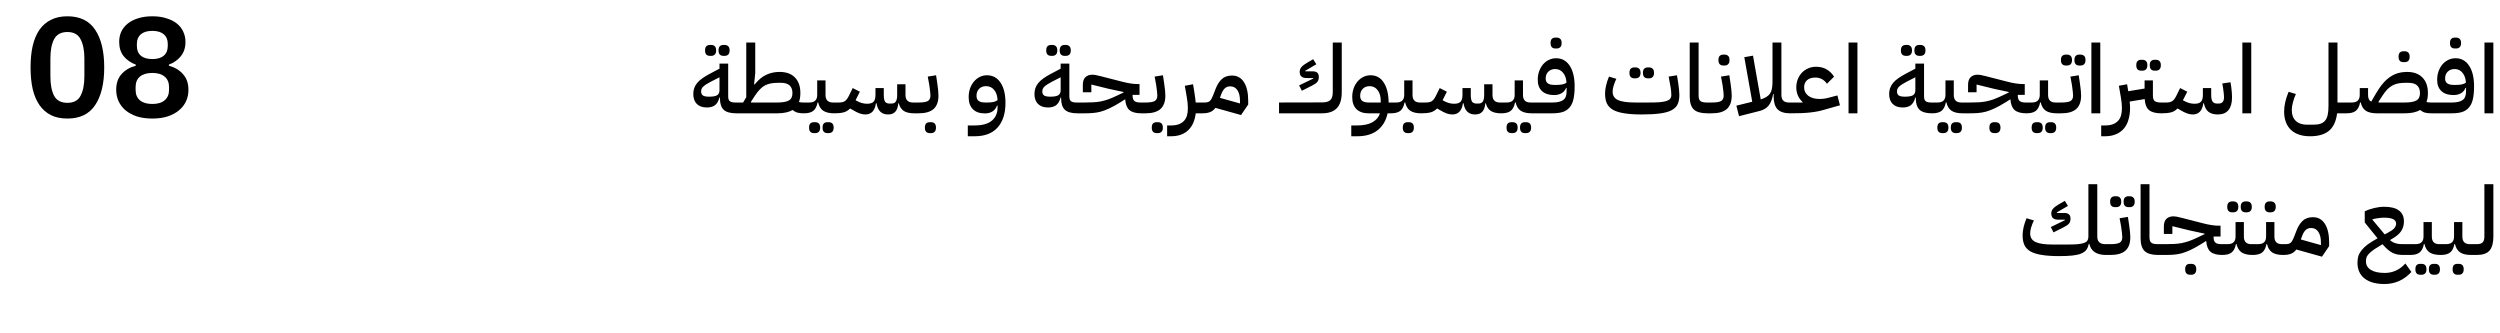 <svg width="706" height="94" viewBox="0 0 706 94" fill="none" xmlns="http://www.w3.org/2000/svg">
<path d="M19.031 33.48C17.245 33.48 15.698 33.16 14.391 32.52C13.085 31.853 12.005 30.907 11.151 29.68C10.298 28.453 9.658 26.947 9.231 25.16C8.831 23.373 8.631 21.333 8.631 19.04C8.631 16.773 8.831 14.747 9.231 12.96C9.658 11.147 10.298 9.627 11.151 8.4C12.005 7.173 13.085 6.24 14.391 5.6C15.698 4.933 17.245 4.6 19.031 4.6C22.578 4.6 25.191 5.867 26.871 8.4C28.578 10.933 29.431 14.48 29.431 19.04C29.431 23.6 28.578 27.147 26.871 29.68C25.191 32.213 22.578 33.48 19.031 33.48ZM19.031 29.04C20.818 29.04 22.058 28.373 22.751 27.04C23.471 25.68 23.831 23.853 23.831 21.56V16.52C23.831 14.227 23.471 12.413 22.751 11.08C22.058 9.72 20.818 9.04 19.031 9.04C17.245 9.04 15.991 9.72 15.271 11.08C14.578 12.413 14.231 14.227 14.231 16.52V21.56C14.231 23.853 14.578 25.68 15.271 27.04C15.991 28.373 17.245 29.04 19.031 29.04ZM43.016 33.48C41.389 33.48 39.936 33.28 38.656 32.88C37.402 32.453 36.336 31.88 35.456 31.16C34.602 30.44 33.949 29.587 33.496 28.6C33.042 27.613 32.816 26.533 32.816 25.36C32.816 23.547 33.309 22.08 34.296 20.96C35.309 19.813 36.656 19.013 38.336 18.56V18.24C36.949 17.733 35.816 16.947 34.936 15.88C34.082 14.813 33.656 13.467 33.656 11.84C33.656 10.773 33.856 9.8 34.256 8.92C34.682 8.04 35.296 7.28 36.096 6.64C36.896 6 37.869 5.507 39.016 5.16C40.189 4.787 41.522 4.6 43.016 4.6C44.509 4.6 45.829 4.787 46.976 5.16C48.149 5.507 49.136 6 49.936 6.64C50.736 7.28 51.336 8.04 51.736 8.92C52.162 9.8 52.376 10.773 52.376 11.84C52.376 13.467 51.936 14.813 51.056 15.88C50.202 16.947 49.082 17.733 47.696 18.24V18.56C49.376 19.013 50.709 19.813 51.696 20.96C52.709 22.08 53.216 23.547 53.216 25.36C53.216 26.533 52.989 27.613 52.536 28.6C52.082 29.587 51.416 30.44 50.536 31.16C49.682 31.88 48.616 32.453 47.336 32.88C46.082 33.28 44.642 33.48 43.016 33.48ZM43.016 29.36C44.536 29.36 45.696 29.013 46.496 28.32C47.322 27.627 47.736 26.653 47.736 25.4V24.56C47.736 23.307 47.322 22.333 46.496 21.64C45.696 20.947 44.536 20.6 43.016 20.6C41.496 20.6 40.322 20.947 39.496 21.64C38.696 22.333 38.296 23.307 38.296 24.56V25.4C38.296 26.653 38.696 27.627 39.496 28.32C40.322 29.013 41.496 29.36 43.016 29.36ZM43.016 16.68C44.429 16.68 45.509 16.36 46.256 15.72C47.002 15.08 47.376 14.173 47.376 13V12.36C47.376 11.213 47.002 10.32 46.256 9.68C45.509 9.04 44.429 8.72 43.016 8.72C41.602 8.72 40.522 9.04 39.776 9.68C39.029 10.32 38.656 11.213 38.656 12.36V13C38.656 14.173 39.029 15.08 39.776 15.72C40.522 16.36 41.602 16.68 43.016 16.68Z" fill="black"/>
<path d="M207.908 32C206.27 32 205.091 31.667 204.371 31.001C203.669 30.317 203.318 29.264 203.318 27.842V27.518H203.183C202.913 28.526 202.49 29.255 201.914 29.705C201.338 30.137 200.582 30.353 199.646 30.353C198.404 30.353 197.45 30.02 196.784 29.354C196.118 28.688 195.785 27.752 195.785 26.546C195.785 25.934 195.875 25.376 196.055 24.872C196.235 24.35 196.514 23.864 196.892 23.414C197.27 22.964 197.738 22.541 198.296 22.145C198.872 21.731 199.547 21.317 200.321 20.903L203.183 19.391V17.96H205.64V27.248C205.64 27.896 205.802 28.346 206.126 28.598C206.45 28.832 206.963 28.949 207.665 28.949H208.556V31.352L207.908 32ZM200.24 27.302C201.32 27.302 202.076 27.167 202.508 26.897C202.958 26.627 203.183 26.15 203.183 25.466V21.821L200.753 23.063C199.781 23.567 199.079 24.017 198.647 24.413C198.215 24.791 197.999 25.259 197.999 25.817C197.999 26.339 198.161 26.717 198.485 26.951C198.827 27.185 199.412 27.302 200.24 27.302ZM204.263 15.773C203.849 15.773 203.516 15.647 203.264 15.395C203.03 15.143 202.913 14.756 202.913 14.234C202.913 13.694 203.03 13.307 203.264 13.073C203.516 12.821 203.849 12.695 204.263 12.695H204.668C205.082 12.695 205.415 12.821 205.667 13.073C205.919 13.307 206.045 13.694 206.045 14.234C206.045 14.756 205.919 15.143 205.667 15.395C205.415 15.647 205.082 15.773 204.668 15.773H204.263ZM200.456 15.773C200.042 15.773 199.709 15.647 199.457 15.395C199.223 15.143 199.106 14.756 199.106 14.234C199.106 13.694 199.223 13.307 199.457 13.073C199.709 12.821 200.042 12.695 200.456 12.695H200.861C201.275 12.695 201.608 12.821 201.86 13.073C202.112 13.307 202.238 13.694 202.238 14.234C202.238 14.756 202.112 15.143 201.86 15.395C201.608 15.647 201.275 15.773 200.861 15.773H200.456ZM226.998 32C226.314 32 225.72 31.937 225.216 31.811C224.712 31.667 224.244 31.415 223.812 31.055C222.786 31.685 221.337 32 219.465 32H207.909V29.597L208.557 28.949H209.853L210.744 27.464V12.02H213.282V20.633L212.958 23.792L213.093 23.873C214.155 22.559 215.253 21.641 216.387 21.119C217.539 20.579 218.79 20.309 220.14 20.309C222.048 20.309 223.506 20.84 224.514 21.902C225.522 22.946 226.026 24.395 226.026 26.249C226.026 27.257 225.891 28.112 225.621 28.814C225.837 28.868 226.053 28.904 226.269 28.922C226.503 28.94 226.746 28.949 226.998 28.949H227.646V31.352L226.998 32ZM219.465 28.949C220.977 28.949 222.075 28.76 222.759 28.382C223.443 28.004 223.785 27.311 223.785 26.303C223.785 24.359 222.705 23.387 220.545 23.387H219.735C218.979 23.387 218.304 23.441 217.71 23.549C217.116 23.657 216.558 23.846 216.036 24.116C215.532 24.386 215.055 24.755 214.605 25.223C214.155 25.691 213.687 26.285 213.201 27.005L212.04 28.787L212.121 28.949H219.465ZM226.998 29.597L227.646 28.949H228.537C230.031 28.949 230.778 28.238 230.778 26.816V22.712H233.127V26.816C233.127 28.238 233.829 28.949 235.233 28.949H236.259V31.352L235.584 32C234.252 32 233.217 31.757 232.479 31.271C231.759 30.767 231.282 29.984 231.048 28.922H230.886C230.67 30.038 230.265 30.83 229.671 31.298C229.095 31.766 228.204 32 226.998 32V29.597ZM233.64 37.589C233.226 37.589 232.893 37.463 232.641 37.211C232.407 36.959 232.29 36.572 232.29 36.05C232.29 35.51 232.407 35.114 232.641 34.862C232.893 34.628 233.226 34.511 233.64 34.511H234.045C234.459 34.511 234.792 34.628 235.044 34.862C235.296 35.114 235.422 35.51 235.422 36.05C235.422 36.572 235.296 36.959 235.044 37.211C234.792 37.463 234.459 37.589 234.045 37.589H233.64ZM229.833 37.589C229.419 37.589 229.086 37.463 228.834 37.211C228.6 36.959 228.483 36.572 228.483 36.05C228.483 35.51 228.6 35.114 228.834 34.862C229.086 34.628 229.419 34.511 229.833 34.511H230.238C230.652 34.511 230.985 34.628 231.237 34.862C231.489 35.114 231.615 35.51 231.615 36.05C231.615 36.572 231.489 36.959 231.237 37.211C230.985 37.463 230.652 37.589 230.238 37.589H229.833ZM235.621 29.597L236.269 28.949H236.809C237.187 28.949 237.52 28.922 237.808 28.868C238.096 28.814 238.348 28.715 238.564 28.571C238.78 28.427 238.978 28.238 239.158 28.004C239.338 27.77 239.518 27.473 239.698 27.113L240.805 24.872L242.83 25.898L241.615 28.301L241.804 28.409C242.344 28.715 242.857 28.94 243.343 29.084C243.847 29.228 244.36 29.3 244.882 29.3C245.692 29.3 246.286 29.12 246.664 28.76C247.042 28.382 247.231 27.734 247.231 26.816V24.872H249.58V26.816C249.58 27.698 249.697 28.328 249.931 28.706C250.183 29.066 250.615 29.246 251.227 29.246H251.713C252.289 29.246 252.703 29.066 252.955 28.706C253.225 28.328 253.36 27.698 253.36 26.816V23.792H255.709V26.816C255.709 28.238 256.411 28.949 257.815 28.949H258.841V31.352L258.166 32C256.906 32 255.925 31.775 255.223 31.325C254.539 30.857 254.071 30.137 253.819 29.165H253.684C253.576 30.299 253.279 31.109 252.793 31.595C252.325 32.081 251.659 32.324 250.795 32.324C248.959 32.324 247.87 31.271 247.528 29.165H247.366C247.06 31.271 246.061 32.324 244.369 32.324C243.847 32.324 243.307 32.225 242.749 32.027C242.209 31.829 241.561 31.505 240.805 31.055L240.076 30.623C239.536 31.181 238.924 31.55 238.24 31.73C237.556 31.91 236.683 32 235.621 32V29.597ZM258.191 29.597L258.839 28.949H259.406C260.63 28.949 261.494 28.814 261.998 28.544C262.502 28.256 262.754 27.743 262.754 27.005C262.754 26.699 262.727 26.312 262.673 25.844C262.637 25.376 262.556 24.755 262.43 23.981L261.998 21.632L264.347 21.254L264.698 23.603C264.914 25.043 265.022 26.177 265.022 27.005C265.022 28.697 264.563 29.957 263.645 30.785C262.727 31.595 261.314 32 259.406 32H258.191V29.597ZM262.538 37.589C262.124 37.589 261.791 37.463 261.539 37.211C261.305 36.959 261.188 36.572 261.188 36.05C261.188 35.51 261.305 35.114 261.539 34.862C261.791 34.628 262.124 34.511 262.538 34.511H262.943C263.357 34.511 263.69 34.628 263.942 34.862C264.194 35.114 264.32 35.51 264.32 36.05C264.32 36.572 264.194 36.959 263.942 37.211C263.69 37.463 263.357 37.589 262.943 37.589H262.538ZM273.308 35.429H275.117C277.367 35.429 279.023 34.979 280.085 34.079C281.165 33.179 281.705 31.964 281.705 30.434V29.786H281.57C281.012 31.28 279.86 32.027 278.114 32.027C276.656 32.027 275.531 31.631 274.739 30.839C273.947 30.029 273.551 28.895 273.551 27.437C273.551 26.573 273.677 25.763 273.929 25.007C274.199 24.251 274.559 23.603 275.009 23.063C275.477 22.505 276.026 22.064 276.656 21.74C277.286 21.416 277.97 21.254 278.708 21.254C280.346 21.254 281.624 21.947 282.542 23.333C283.478 24.701 283.946 26.618 283.946 29.084C283.946 32.036 283.208 34.34 281.732 35.996C280.274 37.652 278.105 38.48 275.225 38.48H273.308V35.429ZM278.789 28.949C279.545 28.949 280.148 28.895 280.598 28.787C281.066 28.679 281.435 28.508 281.705 28.274C281.669 27.086 281.354 26.132 280.76 25.412C280.184 24.692 279.419 24.332 278.465 24.332C277.637 24.332 276.98 24.584 276.494 25.088C276.008 25.592 275.765 26.249 275.765 27.059C275.765 27.725 275.972 28.211 276.386 28.517C276.818 28.805 277.439 28.949 278.249 28.949H278.789ZM304.254 32C302.616 32 301.437 31.667 300.717 31.001C300.015 30.317 299.664 29.264 299.664 27.842V27.518H299.529C299.259 28.526 298.836 29.255 298.26 29.705C297.684 30.137 296.928 30.353 295.992 30.353C294.75 30.353 293.796 30.02 293.13 29.354C292.464 28.688 292.131 27.752 292.131 26.546C292.131 25.934 292.221 25.376 292.401 24.872C292.581 24.35 292.86 23.864 293.238 23.414C293.616 22.964 294.084 22.541 294.642 22.145C295.218 21.731 295.893 21.317 296.667 20.903L299.529 19.391V17.96H301.986V27.248C301.986 27.896 302.148 28.346 302.472 28.598C302.796 28.832 303.309 28.949 304.011 28.949H304.902V31.352L304.254 32ZM296.586 27.302C297.666 27.302 298.422 27.167 298.854 26.897C299.304 26.627 299.529 26.15 299.529 25.466V21.821L297.099 23.063C296.127 23.567 295.425 24.017 294.993 24.413C294.561 24.791 294.345 25.259 294.345 25.817C294.345 26.339 294.507 26.717 294.831 26.951C295.173 27.185 295.758 27.302 296.586 27.302ZM300.609 15.773C300.195 15.773 299.862 15.647 299.61 15.395C299.376 15.143 299.259 14.756 299.259 14.234C299.259 13.694 299.376 13.307 299.61 13.073C299.862 12.821 300.195 12.695 300.609 12.695H301.014C301.428 12.695 301.761 12.821 302.013 13.073C302.265 13.307 302.391 13.694 302.391 14.234C302.391 14.756 302.265 15.143 302.013 15.395C301.761 15.647 301.428 15.773 301.014 15.773H300.609ZM296.802 15.773C296.388 15.773 296.055 15.647 295.803 15.395C295.569 15.143 295.452 14.756 295.452 14.234C295.452 13.694 295.569 13.307 295.803 13.073C296.055 12.821 296.388 12.695 296.802 12.695H297.207C297.621 12.695 297.954 12.821 298.206 13.073C298.458 13.307 298.584 13.694 298.584 14.234C298.584 14.756 298.458 15.143 298.206 15.395C297.954 15.647 297.621 15.773 297.207 15.773H296.802ZM304.254 29.597L304.902 28.949H306.225C307.107 28.949 307.917 28.931 308.655 28.895C309.393 28.859 310.113 28.778 310.815 28.652C311.517 28.508 312.237 28.31 312.975 28.058C313.713 27.788 314.532 27.437 315.432 27.005L317.295 26.114V25.979L313.137 25.088L308.196 23.873V26.06H305.793V23.981C305.793 23.009 306.027 22.289 306.495 21.821C306.981 21.335 307.656 21.092 308.52 21.092C308.754 21.092 309.024 21.119 309.33 21.173C309.654 21.227 310.167 21.344 310.869 21.524L316.863 23.063C318.591 23.513 320.076 23.738 321.318 23.738H321.804V26.789H319.833V26.924C319.833 27.68 320.004 28.211 320.346 28.517C320.688 28.805 321.246 28.949 322.02 28.949H322.911V31.352L322.263 32C320.769 32 319.662 31.694 318.942 31.082C318.24 30.452 317.844 29.435 317.754 28.031L316.377 28.895C315.225 29.615 314.199 30.182 313.299 30.596C312.417 31.01 311.589 31.325 310.815 31.541C310.041 31.739 309.285 31.865 308.547 31.919C307.827 31.973 307.053 32 306.225 32H304.254V29.597ZM322.263 29.597L322.911 28.949H323.478C324.702 28.949 325.566 28.814 326.07 28.544C326.574 28.256 326.826 27.743 326.826 27.005C326.826 26.699 326.799 26.312 326.745 25.844C326.709 25.376 326.628 24.755 326.502 23.981L326.07 21.632L328.419 21.254L328.77 23.603C328.986 25.043 329.094 26.177 329.094 27.005C329.094 28.697 328.635 29.957 327.717 30.785C326.799 31.595 325.386 32 323.478 32H322.263V29.597ZM326.61 37.589C326.196 37.589 325.863 37.463 325.611 37.211C325.377 36.959 325.26 36.572 325.26 36.05C325.26 35.51 325.377 35.114 325.611 34.862C325.863 34.628 326.196 34.511 326.61 34.511H327.015C327.429 34.511 327.762 34.628 328.014 34.862C328.266 35.114 328.392 35.51 328.392 36.05C328.392 36.572 328.266 36.959 328.014 37.211C327.762 37.463 327.429 37.589 327.015 37.589H326.61ZM329.597 35.429H330.623C331.541 35.429 332.306 35.312 332.918 35.078C333.53 34.844 334.025 34.511 334.403 34.079C334.781 33.665 335.051 33.161 335.213 32.567C335.375 31.973 335.456 31.307 335.456 30.569C335.456 30.083 335.429 29.579 335.375 29.057C335.321 28.535 335.249 28.013 335.159 27.491L334.592 24.224L336.914 23.792L337.292 26.06C337.382 26.582 337.454 27.086 337.508 27.572C337.58 28.058 337.634 28.517 337.67 28.949H340.181V31.352L339.533 32H337.67C337.562 32.936 337.346 33.8 337.022 34.592C336.698 35.384 336.248 36.068 335.672 36.644C335.114 37.22 334.421 37.67 333.593 37.994C332.765 38.318 331.784 38.48 330.65 38.48H329.597V35.429ZM343.233 30.461C342.819 31.019 342.324 31.415 341.748 31.649C341.172 31.883 340.434 32 339.534 32V29.597L340.182 28.949C340.866 28.949 341.361 28.805 341.667 28.517C341.991 28.211 342.288 27.698 342.558 26.978L343.314 25.034C343.746 23.918 344.313 23.027 345.015 22.361C345.735 21.677 346.698 21.335 347.904 21.335C349.38 21.335 350.514 21.965 351.306 23.225C352.098 24.467 352.494 26.213 352.494 28.463V29.516L350.469 32.486L343.233 30.461ZM344.502 27.626L350.172 29.219V28.463C350.172 27.185 349.929 26.186 349.443 25.466C348.957 24.746 348.282 24.386 347.418 24.386C346.788 24.386 346.275 24.575 345.879 24.953C345.501 25.313 345.186 25.817 344.934 26.465L344.502 27.626ZM361.199 28.949L373.295 28.922C374.429 28.922 375.221 28.706 375.671 28.274C376.139 27.842 376.373 27.095 376.373 26.033V12.02H378.911V26.033C378.911 28.067 378.452 29.57 377.534 30.542C376.616 31.514 375.203 32 373.295 32H361.199V28.949ZM366.869 24.116L370.892 22.172L370.838 22.037H368.948C367.67 22.037 367.031 21.443 367.031 20.255C367.031 19.769 367.193 19.337 367.517 18.959C367.841 18.563 368.381 18.149 369.137 17.717L370.838 16.718L371.729 18.149L368.597 19.985L368.624 20.147H370.73C371.864 20.147 372.431 20.669 372.431 21.713C372.431 22.325 372.287 22.802 371.999 23.144C371.711 23.486 371.207 23.837 370.487 24.197L367.652 25.628L366.869 24.116ZM381.598 35.429H383.164C385.054 35.429 386.53 35.123 387.592 34.511C388.654 33.917 389.356 33.08 389.698 32H386.458C385 32 383.866 31.604 383.056 30.812C382.264 30.02 381.868 28.895 381.868 27.437C381.868 26.573 381.994 25.763 382.246 25.007C382.516 24.251 382.876 23.603 383.326 23.063C383.794 22.505 384.343 22.064 384.973 21.74C385.603 21.416 386.296 21.254 387.052 21.254C388.636 21.254 389.869 21.929 390.751 23.279C391.651 24.629 392.119 26.519 392.155 28.949H393.424V31.352L392.776 32H391.858C391.408 34.07 390.463 35.663 389.023 36.779C387.601 37.913 385.684 38.48 383.272 38.48H381.598V35.429ZM384.109 27.059C384.109 27.725 384.316 28.211 384.73 28.517C385.144 28.805 385.756 28.949 386.566 28.949H389.914V28.436C389.914 27.194 389.626 26.204 389.05 25.466C388.474 24.71 387.727 24.332 386.809 24.332C385.981 24.332 385.324 24.584 384.838 25.088C384.352 25.592 384.109 26.249 384.109 27.059ZM392.769 29.597L393.417 28.949H394.308C395.802 28.949 396.549 28.238 396.549 26.816V22.712H398.898V26.816C398.898 28.238 399.6 28.949 401.004 28.949H402.03V31.352L401.355 32C400.023 32 398.988 31.757 398.25 31.271C397.53 30.767 397.053 29.984 396.819 28.922H396.657C396.441 30.038 396.036 30.83 395.442 31.298C394.866 31.766 393.975 32 392.769 32V29.597ZM397.494 37.589C397.08 37.589 396.747 37.463 396.495 37.211C396.261 36.959 396.144 36.572 396.144 36.05C396.144 35.51 396.261 35.114 396.495 34.862C396.747 34.628 397.08 34.511 397.494 34.511H397.899C398.313 34.511 398.646 34.628 398.898 34.862C399.15 35.114 399.276 35.51 399.276 36.05C399.276 36.572 399.15 36.959 398.898 37.211C398.646 37.463 398.313 37.589 397.899 37.589H397.494ZM401.391 29.597L402.039 28.949H402.579C402.957 28.949 403.29 28.922 403.578 28.868C403.866 28.814 404.118 28.715 404.334 28.571C404.55 28.427 404.748 28.238 404.928 28.004C405.108 27.77 405.288 27.473 405.468 27.113L406.575 24.872L408.6 25.898L407.385 28.301L407.574 28.409C408.114 28.715 408.627 28.94 409.113 29.084C409.617 29.228 410.13 29.3 410.652 29.3C411.462 29.3 412.056 29.12 412.434 28.76C412.812 28.382 413.001 27.734 413.001 26.816V24.872H415.35V26.816C415.35 27.698 415.467 28.328 415.701 28.706C415.953 29.066 416.385 29.246 416.997 29.246H417.483C418.059 29.246 418.473 29.066 418.725 28.706C418.995 28.328 419.13 27.698 419.13 26.816V23.792H421.479V26.816C421.479 28.238 422.181 28.949 423.585 28.949H424.611V31.352L423.936 32C422.676 32 421.695 31.775 420.993 31.325C420.309 30.857 419.841 30.137 419.589 29.165H419.454C419.346 30.299 419.049 31.109 418.563 31.595C418.095 32.081 417.429 32.324 416.565 32.324C414.729 32.324 413.64 31.271 413.298 29.165H413.136C412.83 31.271 411.831 32.324 410.139 32.324C409.617 32.324 409.077 32.225 408.519 32.027C407.979 31.829 407.331 31.505 406.575 31.055L405.846 30.623C405.306 31.181 404.694 31.55 404.01 31.73C403.326 31.91 402.453 32 401.391 32V29.597ZM423.961 29.597L424.609 28.949H425.5C426.994 28.949 427.741 28.238 427.741 26.816V22.712H430.09V26.816C430.09 28.238 430.792 28.949 432.196 28.949H433.222V31.352L432.547 32C431.215 32 430.18 31.757 429.442 31.271C428.722 30.767 428.245 29.984 428.011 28.922H427.849C427.633 30.038 427.228 30.83 426.634 31.298C426.058 31.766 425.167 32 423.961 32V29.597ZM430.603 37.589C430.189 37.589 429.856 37.463 429.604 37.211C429.37 36.959 429.253 36.572 429.253 36.05C429.253 35.51 429.37 35.114 429.604 34.862C429.856 34.628 430.189 34.511 430.603 34.511H431.008C431.422 34.511 431.755 34.628 432.007 34.862C432.259 35.114 432.385 35.51 432.385 36.05C432.385 36.572 432.259 36.959 432.007 37.211C431.755 37.463 431.422 37.589 431.008 37.589H430.603ZM426.796 37.589C426.382 37.589 426.049 37.463 425.797 37.211C425.563 36.959 425.446 36.572 425.446 36.05C425.446 35.51 425.563 35.114 425.797 34.862C426.049 34.628 426.382 34.511 426.796 34.511H427.201C427.615 34.511 427.948 34.628 428.2 34.862C428.452 35.114 428.578 35.51 428.578 36.05C428.578 36.572 428.452 36.959 428.2 37.211C427.948 37.463 427.615 37.589 427.201 37.589H426.796ZM432.583 29.597L433.231 28.949H438.388C439.756 28.949 440.764 28.724 441.412 28.274C442.078 27.824 442.411 27.014 442.411 25.844V24.818H442.276C442.006 25.484 441.574 25.988 440.98 26.33C440.404 26.672 439.693 26.843 438.847 26.843C437.389 26.843 436.255 26.465 435.445 25.709C434.653 24.953 434.257 23.9 434.257 22.55C434.257 21.704 434.383 20.912 434.635 20.174C434.905 19.418 435.265 18.77 435.715 18.23C436.183 17.672 436.732 17.24 437.362 16.934C437.992 16.61 438.685 16.448 439.441 16.448C441.079 16.448 442.357 17.15 443.275 18.554C444.211 19.958 444.679 21.902 444.679 24.386C444.679 25.862 444.562 27.095 444.328 28.085C444.094 29.057 443.716 29.831 443.194 30.407C442.69 30.983 442.042 31.397 441.25 31.649C440.458 31.883 439.504 32 438.388 32H432.583V29.597ZM439.495 23.981C440.251 23.981 440.854 23.927 441.304 23.819C441.754 23.711 442.114 23.549 442.384 23.333C442.312 22.163 441.988 21.236 441.412 20.552C440.854 19.85 440.116 19.499 439.198 19.499C438.37 19.499 437.713 19.751 437.227 20.255C436.741 20.741 436.498 21.38 436.498 22.172C436.498 22.802 436.705 23.261 437.119 23.549C437.533 23.837 438.145 23.981 438.955 23.981H439.495ZM439.225 13.694C438.811 13.694 438.478 13.568 438.226 13.316C437.992 13.064 437.875 12.677 437.875 12.155C437.875 11.615 437.992 11.228 438.226 10.994C438.478 10.742 438.811 10.616 439.225 10.616H439.63C440.044 10.616 440.377 10.742 440.629 10.994C440.881 11.228 441.007 11.615 441.007 12.155C441.007 12.677 440.881 13.064 440.629 13.316C440.377 13.568 440.044 13.694 439.63 13.694H439.225ZM463.585 32.324C461.659 32.324 460.039 32.216 458.725 32C457.411 31.802 456.349 31.478 455.539 31.028C454.729 30.56 454.144 29.957 453.784 29.219C453.442 28.463 453.271 27.545 453.271 26.465C453.271 25.025 453.64 23.414 454.378 21.632L456.457 22.253C456.115 22.973 455.854 23.639 455.674 24.251C455.494 24.845 455.404 25.403 455.404 25.925C455.404 26.987 455.899 27.761 456.889 28.247C457.897 28.715 459.535 28.949 461.803 28.949H465.583C466.825 28.949 467.851 28.922 468.661 28.868C469.489 28.796 470.146 28.679 470.632 28.517C471.118 28.355 471.46 28.139 471.658 27.869C471.874 27.599 471.982 27.257 471.982 26.843C471.982 26.555 471.964 26.195 471.928 25.763C471.892 25.313 471.802 24.719 471.658 23.981L471.226 21.632L473.575 21.254L473.953 23.603C474.043 24.287 474.115 24.908 474.169 25.466C474.223 26.006 474.25 26.465 474.25 26.843C474.25 27.905 474.079 28.787 473.737 29.489C473.395 30.191 472.81 30.749 471.982 31.163C471.172 31.577 470.083 31.874 468.715 32.054C467.347 32.234 465.637 32.324 463.585 32.324ZM465.313 22.118C464.899 22.118 464.566 21.992 464.314 21.74C464.08 21.488 463.963 21.101 463.963 20.579C463.963 20.039 464.08 19.652 464.314 19.418C464.566 19.166 464.899 19.04 465.313 19.04H465.718C466.132 19.04 466.465 19.166 466.717 19.418C466.969 19.652 467.095 20.039 467.095 20.579C467.095 21.101 466.969 21.488 466.717 21.74C466.465 21.992 466.132 22.118 465.718 22.118H465.313ZM461.506 22.118C461.092 22.118 460.759 21.992 460.507 21.74C460.273 21.488 460.156 21.101 460.156 20.579C460.156 20.039 460.273 19.652 460.507 19.418C460.759 19.166 461.092 19.04 461.506 19.04H461.911C462.325 19.04 462.658 19.166 462.91 19.418C463.162 19.652 463.288 20.039 463.288 20.579C463.288 21.101 463.162 21.488 462.91 21.74C462.658 21.992 462.325 22.118 461.911 22.118H461.506ZM482.144 32C480.38 32 479.111 31.64 478.337 30.92C477.563 30.182 477.176 28.958 477.176 27.248V12.02H479.687V27.005C479.687 27.761 479.858 28.274 480.2 28.544C480.56 28.814 481.145 28.949 481.955 28.949H482.846V31.352L482.171 32H482.144ZM482.206 29.597L482.854 28.949H483.421C484.645 28.949 485.509 28.814 486.013 28.544C486.517 28.256 486.769 27.743 486.769 27.005C486.769 26.699 486.742 26.312 486.688 25.844C486.652 25.376 486.571 24.755 486.445 23.981L486.013 21.632L488.362 21.254L488.713 23.603C488.929 25.043 489.037 26.177 489.037 27.005C489.037 28.697 488.578 29.957 487.66 30.785C486.742 31.595 485.329 32 483.421 32H482.206V29.597ZM486.634 18.5C486.22 18.5 485.887 18.374 485.635 18.122C485.401 17.87 485.284 17.483 485.284 16.961C485.284 16.421 485.401 16.034 485.635 15.8C485.887 15.548 486.22 15.422 486.634 15.422H487.039C487.453 15.422 487.786 15.548 488.038 15.8C488.29 16.034 488.416 16.421 488.416 16.961C488.416 17.483 488.29 17.87 488.038 18.122C487.786 18.374 487.453 18.5 487.039 18.5H486.634ZM490.349 29.84L494.831 28.733L492.59 16.151L495.047 15.719L497.234 28.085C497.882 27.869 498.422 27.626 498.854 27.356C499.286 27.086 499.628 26.762 499.88 26.384C500.132 26.006 500.303 25.556 500.393 25.034C500.501 24.494 500.555 23.855 500.555 23.117V12.02H503.066V26.816C503.066 28.238 503.777 28.949 505.199 28.949H506.198V31.352L505.55 32C503.93 32 502.742 31.622 501.986 30.866C501.248 30.092 500.879 28.886 500.879 27.248V26.519H500.744C500.492 27.959 500.069 29.048 499.475 29.786C498.899 30.524 498.062 31.037 496.964 31.325L491.105 32.81L490.349 29.84ZM505.541 29.597L506.189 28.949H509.051V28.814C508.529 28.346 508.097 27.752 507.755 27.032C507.431 26.312 507.269 25.529 507.269 24.683C507.269 23.855 507.413 23.081 507.701 22.361C507.989 21.641 508.376 21.029 508.862 20.525C509.366 20.003 509.951 19.598 510.617 19.31C511.301 19.004 512.039 18.851 512.831 18.851C514.019 18.851 515.027 19.103 515.855 19.607C516.701 20.093 517.394 20.777 517.934 21.659L515.936 23.657C515.504 23.045 515.018 22.604 514.478 22.334C513.956 22.046 513.344 21.902 512.642 21.902C511.634 21.902 510.851 22.154 510.293 22.658C509.753 23.144 509.483 23.819 509.483 24.683C509.483 25.655 509.879 26.447 510.671 27.059C511.481 27.653 512.534 27.95 513.83 27.95C514.712 27.95 515.603 27.824 516.503 27.572L518.879 26.951L519.608 29.732L515.882 30.785C515.054 31.037 514.271 31.244 513.533 31.406C512.813 31.55 512.057 31.667 511.265 31.757C510.491 31.847 509.645 31.91 508.727 31.946C507.809 31.982 506.747 32 505.541 32V29.597ZM522.027 12.02H524.538V32H522.027V12.02ZM545.619 32C543.981 32 542.802 31.667 542.082 31.001C541.38 30.317 541.029 29.264 541.029 27.842V27.518H540.894C540.624 28.526 540.201 29.255 539.625 29.705C539.049 30.137 538.293 30.353 537.357 30.353C536.115 30.353 535.161 30.02 534.495 29.354C533.829 28.688 533.496 27.752 533.496 26.546C533.496 25.934 533.586 25.376 533.766 24.872C533.946 24.35 534.225 23.864 534.603 23.414C534.981 22.964 535.449 22.541 536.007 22.145C536.583 21.731 537.258 21.317 538.032 20.903L540.894 19.391V17.96H543.351V27.248C543.351 27.896 543.513 28.346 543.837 28.598C544.161 28.832 544.674 28.949 545.376 28.949H546.267V31.352L545.619 32ZM537.951 27.302C539.031 27.302 539.787 27.167 540.219 26.897C540.669 26.627 540.894 26.15 540.894 25.466V21.821L538.464 23.063C537.492 23.567 536.79 24.017 536.358 24.413C535.926 24.791 535.71 25.259 535.71 25.817C535.71 26.339 535.872 26.717 536.196 26.951C536.538 27.185 537.123 27.302 537.951 27.302ZM541.974 15.773C541.56 15.773 541.227 15.647 540.975 15.395C540.741 15.143 540.624 14.756 540.624 14.234C540.624 13.694 540.741 13.307 540.975 13.073C541.227 12.821 541.56 12.695 541.974 12.695H542.379C542.793 12.695 543.126 12.821 543.378 13.073C543.63 13.307 543.756 13.694 543.756 14.234C543.756 14.756 543.63 15.143 543.378 15.395C543.126 15.647 542.793 15.773 542.379 15.773H541.974ZM538.167 15.773C537.753 15.773 537.42 15.647 537.168 15.395C536.934 15.143 536.817 14.756 536.817 14.234C536.817 13.694 536.934 13.307 537.168 13.073C537.42 12.821 537.753 12.695 538.167 12.695H538.572C538.986 12.695 539.319 12.821 539.571 13.073C539.823 13.307 539.949 13.694 539.949 14.234C539.949 14.756 539.823 15.143 539.571 15.395C539.319 15.647 538.986 15.773 538.572 15.773H538.167ZM545.62 29.597L546.268 28.949H547.159C548.653 28.949 549.4 28.238 549.4 26.816V22.712H551.749V26.816C551.749 28.238 552.451 28.949 553.855 28.949H554.881V31.352L554.206 32C552.874 32 551.839 31.757 551.101 31.271C550.381 30.767 549.904 29.984 549.67 28.922H549.508C549.292 30.038 548.887 30.83 548.293 31.298C547.717 31.766 546.826 32 545.62 32V29.597ZM552.262 37.589C551.848 37.589 551.515 37.463 551.263 37.211C551.029 36.959 550.912 36.572 550.912 36.05C550.912 35.51 551.029 35.114 551.263 34.862C551.515 34.628 551.848 34.511 552.262 34.511H552.667C553.081 34.511 553.414 34.628 553.666 34.862C553.918 35.114 554.044 35.51 554.044 36.05C554.044 36.572 553.918 36.959 553.666 37.211C553.414 37.463 553.081 37.589 552.667 37.589H552.262ZM548.455 37.589C548.041 37.589 547.708 37.463 547.456 37.211C547.222 36.959 547.105 36.572 547.105 36.05C547.105 35.51 547.222 35.114 547.456 34.862C547.708 34.628 548.041 34.511 548.455 34.511H548.86C549.274 34.511 549.607 34.628 549.859 34.862C550.111 35.114 550.237 35.51 550.237 36.05C550.237 36.572 550.111 36.959 549.859 37.211C549.607 37.463 549.274 37.589 548.86 37.589H548.455ZM554.242 29.597L554.89 28.949H556.213C557.095 28.949 557.905 28.931 558.643 28.895C559.381 28.859 560.101 28.778 560.803 28.652C561.505 28.508 562.225 28.31 562.963 28.058C563.701 27.788 564.52 27.437 565.42 27.005L567.283 26.114V25.979L563.125 25.088L558.184 23.873V26.06H555.781V23.981C555.781 23.009 556.015 22.289 556.483 21.821C556.969 21.335 557.644 21.092 558.508 21.092C558.742 21.092 559.012 21.119 559.318 21.173C559.642 21.227 560.155 21.344 560.857 21.524L566.851 23.063C568.579 23.513 570.064 23.738 571.306 23.738H571.792V26.789H569.821V26.924C569.821 27.68 569.992 28.211 570.334 28.517C570.676 28.805 571.234 28.949 572.008 28.949H572.899V31.352L572.251 32C570.757 32 569.65 31.694 568.93 31.082C568.228 30.452 567.832 29.435 567.742 28.031L566.365 28.895C565.213 29.615 564.187 30.182 563.287 30.596C562.405 31.01 561.577 31.325 560.803 31.541C560.029 31.739 559.273 31.865 558.535 31.919C557.815 31.973 557.041 32 556.213 32H554.242V29.597ZM563.152 37.589C562.738 37.589 562.405 37.463 562.153 37.211C561.919 36.959 561.802 36.572 561.802 36.05C561.802 35.51 561.919 35.114 562.153 34.862C562.405 34.628 562.738 34.511 563.152 34.511H563.557C563.971 34.511 564.304 34.628 564.556 34.862C564.808 35.114 564.934 35.51 564.934 36.05C564.934 36.572 564.808 36.959 564.556 37.211C564.304 37.463 563.971 37.589 563.557 37.589H563.152ZM572.25 29.597L572.898 28.949H573.789C575.283 28.949 576.03 28.238 576.03 26.816V22.712H578.379V26.816C578.379 28.238 579.081 28.949 580.485 28.949H581.511V31.352L580.836 32C579.504 32 578.469 31.757 577.731 31.271C577.011 30.767 576.534 29.984 576.3 28.922H576.138C575.922 30.038 575.517 30.83 574.923 31.298C574.347 31.766 573.456 32 572.25 32V29.597ZM578.892 37.589C578.478 37.589 578.145 37.463 577.893 37.211C577.659 36.959 577.542 36.572 577.542 36.05C577.542 35.51 577.659 35.114 577.893 34.862C578.145 34.628 578.478 34.511 578.892 34.511H579.297C579.711 34.511 580.044 34.628 580.296 34.862C580.548 35.114 580.674 35.51 580.674 36.05C580.674 36.572 580.548 36.959 580.296 37.211C580.044 37.463 579.711 37.589 579.297 37.589H578.892ZM575.085 37.589C574.671 37.589 574.338 37.463 574.086 37.211C573.852 36.959 573.735 36.572 573.735 36.05C573.735 35.51 573.852 35.114 574.086 34.862C574.338 34.628 574.671 34.511 575.085 34.511H575.49C575.904 34.511 576.237 34.628 576.489 34.862C576.741 35.114 576.867 35.51 576.867 36.05C576.867 36.572 576.741 36.959 576.489 37.211C576.237 37.463 575.904 37.589 575.49 37.589H575.085ZM580.873 29.597L581.521 28.949H582.088C583.312 28.949 584.176 28.814 584.68 28.544C585.184 28.256 585.436 27.743 585.436 27.005C585.436 26.699 585.409 26.312 585.355 25.844C585.319 25.376 585.238 24.755 585.112 23.981L584.68 21.632L587.029 21.254L587.38 23.603C587.596 25.043 587.704 26.177 587.704 27.005C587.704 28.697 587.245 29.957 586.327 30.785C585.409 31.595 583.996 32 582.088 32H580.873V29.597ZM587.164 18.5C586.75 18.5 586.417 18.374 586.165 18.122C585.931 17.87 585.814 17.483 585.814 16.961C585.814 16.421 585.931 16.034 586.165 15.8C586.417 15.548 586.75 15.422 587.164 15.422H587.569C587.983 15.422 588.316 15.548 588.568 15.8C588.82 16.034 588.946 16.421 588.946 16.961C588.946 17.483 588.82 17.87 588.568 18.122C588.316 18.374 587.983 18.5 587.569 18.5H587.164ZM583.357 18.5C582.943 18.5 582.61 18.374 582.358 18.122C582.124 17.87 582.007 17.483 582.007 16.961C582.007 16.421 582.124 16.034 582.358 15.8C582.61 15.548 582.943 15.422 583.357 15.422H583.762C584.176 15.422 584.509 15.548 584.761 15.8C585.013 16.034 585.139 16.421 585.139 16.961C585.139 17.483 585.013 17.87 584.761 18.122C584.509 18.374 584.176 18.5 583.762 18.5H583.357ZM590.608 12.02H593.119V32H590.608V12.02ZM593.374 35.429H594.4C595.318 35.429 596.083 35.312 596.695 35.078C597.307 34.844 597.802 34.511 598.18 34.079C598.558 33.665 598.828 33.161 598.99 32.567C599.152 31.973 599.233 31.307 599.233 30.569C599.233 30.083 599.206 29.579 599.152 29.057C599.098 28.535 599.026 28.013 598.936 27.491L598.369 24.224L600.691 23.792L601.015 25.763L605.632 25.007V22.712H607.981V27.005C607.981 27.761 608.152 28.274 608.494 28.544C608.854 28.814 609.439 28.949 610.249 28.949H611.14V31.352L610.465 32H610.33C608.764 32 607.612 31.694 606.874 31.082C606.154 30.452 605.749 29.417 605.659 27.977L601.42 28.679C601.456 29.021 601.483 29.345 601.501 29.651C601.519 29.957 601.528 30.254 601.528 30.542C601.528 31.658 601.393 32.693 601.123 33.647C600.871 34.619 600.457 35.465 599.881 36.185C599.305 36.905 598.567 37.463 597.667 37.859C596.767 38.273 595.687 38.48 594.427 38.48H593.374V35.429ZM608.44 19.958C608.026 19.958 607.693 19.832 607.441 19.58C607.207 19.328 607.09 18.941 607.09 18.419C607.09 17.879 607.207 17.492 607.441 17.258C607.693 17.006 608.026 16.88 608.44 16.88H608.845C609.259 16.88 609.592 17.006 609.844 17.258C610.096 17.492 610.222 17.879 610.222 18.419C610.222 18.941 610.096 19.328 609.844 19.58C609.592 19.832 609.259 19.958 608.845 19.958H608.44ZM604.633 19.958C604.219 19.958 603.886 19.832 603.634 19.58C603.4 19.328 603.283 18.941 603.283 18.419C603.283 17.879 603.4 17.492 603.634 17.258C603.886 17.006 604.219 16.88 604.633 16.88H605.038C605.452 16.88 605.785 17.006 606.037 17.258C606.289 17.492 606.415 17.879 606.415 18.419C606.415 18.941 606.289 19.328 606.037 19.58C605.785 19.832 605.452 19.958 605.038 19.958H604.633ZM610.483 29.597L611.131 28.949H611.671C612.049 28.949 612.382 28.922 612.67 28.868C612.958 28.814 613.21 28.715 613.426 28.571C613.642 28.427 613.84 28.238 614.02 28.004C614.2 27.77 614.38 27.473 614.56 27.113L615.667 24.872L617.692 25.898L616.45 28.301L616.639 28.409C617.179 28.715 617.701 28.94 618.205 29.084C618.709 29.228 619.222 29.3 619.744 29.3C620.554 29.3 621.148 29.12 621.526 28.76C621.904 28.382 622.093 27.734 622.093 26.816V24.872H624.442V26.816C624.442 27.698 624.577 28.328 624.847 28.706C625.117 29.066 625.54 29.246 626.116 29.246H626.521C627.547 29.246 628.06 28.661 628.06 27.491C628.06 26.915 627.979 26.087 627.817 25.007L627.574 23.576L629.896 23.225L630.112 24.629C630.184 25.169 630.238 25.682 630.274 26.168C630.31 26.654 630.328 27.095 630.328 27.491C630.328 29.075 629.986 30.281 629.302 31.109C628.636 31.919 627.637 32.324 626.305 32.324C625.153 32.324 624.262 32.063 623.632 31.541C623.002 31.019 622.588 30.227 622.39 29.165H622.228C621.922 31.271 620.923 32.324 619.231 32.324C618.709 32.324 618.169 32.225 617.611 32.027C617.071 31.829 616.423 31.505 615.667 31.055L614.938 30.623C614.416 31.181 613.804 31.55 613.102 31.73C612.418 31.91 611.545 32 610.483 32V29.597ZM633.244 12.02H635.755V32H633.244V12.02ZM652.381 38.48C650.023 38.48 648.205 37.868 646.927 36.644C645.667 35.42 645.037 33.692 645.037 31.46C645.037 30.65 645.145 29.759 645.361 28.787C645.595 27.815 645.91 26.861 646.306 25.925L648.358 26.546C648.016 27.302 647.737 28.085 647.521 28.895C647.305 29.705 647.197 30.434 647.197 31.082C647.197 32.396 647.575 33.413 648.331 34.133C649.087 34.853 650.131 35.213 651.463 35.213H653.326C654.1 35.213 654.757 35.123 655.297 34.943C655.837 34.763 656.278 34.466 656.62 34.052C656.962 33.638 657.205 33.089 657.349 32.405C657.493 31.739 657.565 30.92 657.565 29.948V12.02H660.103V28.949H663.262V31.352L662.614 32H659.995C659.725 34.232 658.969 35.87 657.727 36.914C656.485 37.958 654.703 38.48 652.381 38.48ZM686.587 32C685.921 32 685.336 31.937 684.832 31.811C684.328 31.667 683.86 31.415 683.428 31.055C682.402 31.685 680.953 32 679.081 32H671.197C669.865 32 668.83 31.757 668.092 31.271C667.372 30.767 666.895 29.984 666.661 28.922H666.499C666.283 30.038 665.878 30.83 665.284 31.298C664.708 31.766 663.817 32 662.611 32V29.597L663.259 28.949H664.15C665.644 28.949 666.391 28.238 666.391 26.816V24.872H668.74V26.816C668.74 27.788 669.037 28.418 669.631 28.706L670.954 26.438C671.62 25.286 672.286 24.323 672.952 23.549C673.636 22.757 674.338 22.127 675.058 21.659C675.778 21.173 676.525 20.831 677.299 20.633C678.073 20.417 678.883 20.309 679.729 20.309C681.637 20.309 683.095 20.84 684.103 21.902C685.129 22.946 685.642 24.395 685.642 26.249C685.642 27.257 685.507 28.112 685.237 28.814C685.453 28.868 685.669 28.904 685.885 28.922C686.101 28.94 686.335 28.949 686.587 28.949H687.235V31.352L686.587 32ZM679.081 28.949C680.593 28.949 681.691 28.76 682.375 28.382C683.059 28.004 683.401 27.311 683.401 26.303C683.401 24.359 682.312 23.387 680.134 23.387H679.324C678.568 23.387 677.893 23.441 677.299 23.549C676.705 23.657 676.156 23.846 675.652 24.116C675.148 24.386 674.662 24.755 674.194 25.223C673.744 25.691 673.285 26.285 672.817 27.005L671.656 28.787L671.737 28.949H679.081ZM678.703 17.555C678.289 17.555 677.956 17.429 677.704 17.177C677.47 16.925 677.353 16.538 677.353 16.016C677.353 15.476 677.47 15.089 677.704 14.855C677.956 14.603 678.289 14.477 678.703 14.477H679.108C679.522 14.477 679.855 14.603 680.107 14.855C680.359 15.089 680.485 15.476 680.485 16.016C680.485 16.538 680.359 16.925 680.107 17.177C679.855 17.429 679.522 17.555 679.108 17.555H678.703ZM686.579 29.597L687.227 28.949H692.384C693.752 28.949 694.76 28.724 695.408 28.274C696.074 27.824 696.407 27.014 696.407 25.844V24.818H696.272C696.002 25.484 695.57 25.988 694.976 26.33C694.4 26.672 693.689 26.843 692.843 26.843C691.385 26.843 690.251 26.465 689.441 25.709C688.649 24.953 688.253 23.9 688.253 22.55C688.253 21.704 688.379 20.912 688.631 20.174C688.901 19.418 689.261 18.77 689.711 18.23C690.179 17.672 690.728 17.24 691.358 16.934C691.988 16.61 692.681 16.448 693.437 16.448C695.075 16.448 696.353 17.15 697.271 18.554C698.207 19.958 698.675 21.902 698.675 24.386C698.675 25.862 698.558 27.095 698.324 28.085C698.09 29.057 697.712 29.831 697.19 30.407C696.686 30.983 696.038 31.397 695.246 31.649C694.454 31.883 693.5 32 692.384 32H686.579V29.597ZM693.491 23.981C694.247 23.981 694.85 23.927 695.3 23.819C695.75 23.711 696.11 23.549 696.38 23.333C696.308 22.163 695.984 21.236 695.408 20.552C694.85 19.85 694.112 19.499 693.194 19.499C692.366 19.499 691.709 19.751 691.223 20.255C690.737 20.741 690.494 21.38 690.494 22.172C690.494 22.802 690.701 23.261 691.115 23.549C691.529 23.837 692.141 23.981 692.951 23.981H693.491ZM693.221 13.694C692.807 13.694 692.474 13.568 692.222 13.316C691.988 13.064 691.871 12.677 691.871 12.155C691.871 11.615 691.988 11.228 692.222 10.994C692.474 10.742 692.807 10.616 693.221 10.616H693.626C694.04 10.616 694.373 10.742 694.625 10.994C694.877 11.228 695.003 11.615 695.003 12.155C695.003 12.677 694.877 13.064 694.625 13.316C694.373 13.568 694.04 13.694 693.626 13.694H693.221ZM701.614 12.02H704.125V32H701.614V12.02ZM581.499 72.324C579.573 72.324 577.953 72.216 576.639 72C575.325 71.802 574.263 71.478 573.453 71.028C572.643 70.56 572.058 69.957 571.698 69.219C571.356 68.463 571.185 67.545 571.185 66.465C571.185 65.025 571.554 63.414 572.292 61.632L574.371 62.253C574.029 62.973 573.768 63.639 573.588 64.251C573.408 64.845 573.318 65.403 573.318 65.925C573.318 67.041 573.813 67.842 574.803 68.328C575.811 68.814 577.449 69.057 579.717 69.057H583.497C584.739 69.057 585.765 69.03 586.575 68.976C587.385 68.904 588.024 68.787 588.492 68.625C588.978 68.445 589.311 68.211 589.491 67.923C589.671 67.635 589.761 67.266 589.761 66.816V52.02H592.272V66.816C592.272 68.238 593.019 68.949 594.513 68.949H595.404V71.352L594.756 72C592.074 72 590.499 70.956 590.031 68.868H589.869C589.743 69.534 589.518 70.092 589.194 70.542C588.87 70.974 588.384 71.325 587.736 71.595C587.106 71.865 586.278 72.054 585.252 72.162C584.244 72.27 582.993 72.324 581.499 72.324ZM579.15 64.116L583.146 62.172L583.119 62.037H581.202C580.608 62.037 580.14 61.902 579.798 61.632C579.456 61.344 579.285 60.885 579.285 60.255C579.285 59.769 579.447 59.337 579.771 58.959C580.095 58.563 580.635 58.149 581.391 57.717L583.119 56.718L583.983 58.149L580.851 59.985L580.878 60.147H582.984C583.524 60.147 583.947 60.273 584.253 60.525C584.559 60.777 584.712 61.173 584.712 61.713C584.712 62.325 584.568 62.802 584.28 63.144C583.992 63.486 583.479 63.837 582.741 64.197L579.906 65.628L579.15 64.116ZM594.768 69.597L595.416 68.949H595.983C597.207 68.949 598.071 68.814 598.575 68.544C599.079 68.256 599.331 67.743 599.331 67.005C599.331 66.699 599.304 66.312 599.25 65.844C599.214 65.376 599.133 64.755 599.007 63.981L598.575 61.632L600.924 61.254L601.275 63.603C601.491 65.043 601.599 66.177 601.599 67.005C601.599 68.697 601.14 69.957 600.222 70.785C599.304 71.595 597.891 72 595.983 72H594.768V69.597ZM601.059 58.5C600.645 58.5 600.312 58.374 600.06 58.122C599.826 57.87 599.709 57.483 599.709 56.961C599.709 56.421 599.826 56.034 600.06 55.8C600.312 55.548 600.645 55.422 601.059 55.422H601.464C601.878 55.422 602.211 55.548 602.463 55.8C602.715 56.034 602.841 56.421 602.841 56.961C602.841 57.483 602.715 57.87 602.463 58.122C602.211 58.374 601.878 58.5 601.464 58.5H601.059ZM597.252 58.5C596.838 58.5 596.505 58.374 596.253 58.122C596.019 57.87 595.902 57.483 595.902 56.961C595.902 56.421 596.019 56.034 596.253 55.8C596.505 55.548 596.838 55.422 597.252 55.422H597.657C598.071 55.422 598.404 55.548 598.656 55.8C598.908 56.034 599.034 56.421 599.034 56.961C599.034 57.483 598.908 57.87 598.656 58.122C598.404 58.374 598.071 58.5 597.657 58.5H597.252ZM609.472 72C607.708 72 606.439 71.64 605.665 70.92C604.891 70.182 604.504 68.958 604.504 67.248V52.02H607.015V67.005C607.015 67.761 607.186 68.274 607.528 68.544C607.888 68.814 608.473 68.949 609.283 68.949H610.174V71.352L609.499 72H609.472ZM609.534 69.597L610.182 68.949H611.505C612.387 68.949 613.197 68.931 613.935 68.895C614.673 68.859 615.393 68.778 616.095 68.652C616.797 68.508 617.517 68.31 618.255 68.058C618.993 67.788 619.812 67.437 620.712 67.005L622.575 66.114V65.979L618.417 65.088L613.476 63.873V66.06H611.073V63.981C611.073 63.009 611.307 62.289 611.775 61.821C612.261 61.335 612.936 61.092 613.8 61.092C614.034 61.092 614.304 61.119 614.61 61.173C614.934 61.227 615.447 61.344 616.149 61.524L622.143 63.063C623.871 63.513 625.356 63.738 626.598 63.738H627.084V66.789H625.113V66.924C625.113 67.68 625.284 68.211 625.626 68.517C625.968 68.805 626.526 68.949 627.3 68.949H628.191V71.352L627.543 72C626.049 72 624.942 71.694 624.222 71.082C623.52 70.452 623.124 69.435 623.034 68.031L621.657 68.895C620.505 69.615 619.479 70.182 618.579 70.596C617.697 71.01 616.869 71.325 616.095 71.541C615.321 71.739 614.565 71.865 613.827 71.919C613.107 71.973 612.333 72 611.505 72H609.534V69.597ZM618.444 77.589C618.03 77.589 617.697 77.463 617.445 77.211C617.211 76.959 617.094 76.572 617.094 76.05C617.094 75.51 617.211 75.114 617.445 74.862C617.697 74.628 618.03 74.511 618.444 74.511H618.849C619.263 74.511 619.596 74.628 619.848 74.862C620.1 75.114 620.226 75.51 620.226 76.05C620.226 76.572 620.1 76.959 619.848 77.211C619.596 77.463 619.263 77.589 618.849 77.589H618.444ZM627.542 69.597L628.19 68.949H629.081C630.575 68.949 631.322 68.238 631.322 66.816V62.712H633.671V66.816C633.671 68.238 634.373 68.949 635.777 68.949H636.803V71.352L636.128 72C634.796 72 633.761 71.757 633.023 71.271C632.303 70.767 631.826 69.984 631.592 68.922H631.43C631.214 70.038 630.809 70.83 630.215 71.298C629.639 71.766 628.748 72 627.542 72V69.597ZM634.13 59.958C633.716 59.958 633.383 59.832 633.131 59.58C632.897 59.328 632.78 58.941 632.78 58.419C632.78 57.879 632.897 57.492 633.131 57.258C633.383 57.006 633.716 56.88 634.13 56.88H634.535C634.949 56.88 635.282 57.006 635.534 57.258C635.786 57.492 635.912 57.879 635.912 58.419C635.912 58.941 635.786 59.328 635.534 59.58C635.282 59.832 634.949 59.958 634.535 59.958H634.13ZM630.323 59.958C629.909 59.958 629.576 59.832 629.324 59.58C629.09 59.328 628.973 58.941 628.973 58.419C628.973 57.879 629.09 57.492 629.324 57.258C629.576 57.006 629.909 56.88 630.323 56.88H630.728C631.142 56.88 631.475 57.006 631.727 57.258C631.979 57.492 632.105 57.879 632.105 58.419C632.105 58.941 631.979 59.328 631.727 59.58C631.475 59.832 631.142 59.958 630.728 59.958H630.323ZM636.164 69.597L636.812 68.949H637.703C639.198 68.949 639.945 68.238 639.945 66.816V62.712H642.294V66.816C642.294 68.238 642.996 68.949 644.4 68.949H645.426V71.352L644.75 72C643.419 72 642.384 71.757 641.646 71.271C640.926 70.767 640.449 69.984 640.215 68.922H640.053C639.837 70.038 639.432 70.83 638.838 71.298C638.262 71.766 637.371 72 636.164 72V69.597ZM640.89 59.958C640.476 59.958 640.143 59.832 639.891 59.58C639.657 59.328 639.54 58.941 639.54 58.419C639.54 57.879 639.657 57.492 639.891 57.258C640.143 57.006 640.476 56.88 640.89 56.88H641.295C641.709 56.88 642.042 57.006 642.294 57.258C642.546 57.492 642.672 57.879 642.672 58.419C642.672 58.941 642.546 59.328 642.294 59.58C642.042 59.832 641.709 59.958 641.295 59.958H640.89ZM648.486 70.461C648.072 71.019 647.577 71.415 647.001 71.649C646.425 71.883 645.687 72 644.787 72V69.597L645.435 68.949C646.119 68.949 646.614 68.805 646.92 68.517C647.244 68.211 647.541 67.698 647.811 66.978L648.567 65.034C648.999 63.918 649.566 63.027 650.268 62.361C650.988 61.677 651.951 61.335 653.157 61.335C654.633 61.335 655.767 61.965 656.559 63.225C657.351 64.467 657.747 66.213 657.747 68.463V69.516L655.722 72.486L648.486 70.461ZM649.755 67.626L655.425 69.219V68.463C655.425 67.185 655.182 66.186 654.696 65.466C654.21 64.746 653.535 64.386 652.671 64.386C652.041 64.386 651.528 64.575 651.132 64.953C650.754 65.313 650.439 65.817 650.187 66.465L649.755 67.626ZM673.364 80.208C670.952 80.208 669.08 79.686 667.748 78.642C666.416 77.598 665.75 76.113 665.75 74.187C665.75 73.521 665.831 72.9 665.993 72.324C666.173 71.766 666.479 71.217 666.911 70.677C667.343 70.119 667.919 69.57 668.639 69.03C669.377 68.49 670.304 67.914 671.42 67.302L667.802 62.82V59.688C668.648 59.274 669.548 58.959 670.502 58.743C671.456 58.509 672.392 58.392 673.31 58.392C675.146 58.392 676.532 58.743 677.468 59.445C678.404 60.147 678.872 61.173 678.872 62.523C678.872 63.531 678.62 64.431 678.116 65.223C677.63 65.997 676.757 66.744 675.497 67.464L674.93 67.788C675.2 68.04 675.47 68.238 675.74 68.382C676.028 68.526 676.334 68.643 676.658 68.733C676.982 68.823 677.333 68.886 677.711 68.922C678.107 68.94 678.548 68.949 679.034 68.949H681.275V71.352L680.735 72H678.926C678.278 72 677.693 71.964 677.171 71.892C676.667 71.802 676.181 71.649 675.713 71.433C675.245 71.199 674.777 70.884 674.309 70.488C673.859 70.092 673.364 69.588 672.824 68.976L672.77 69.003C671.906 69.507 671.177 69.957 670.583 70.353C669.989 70.749 669.512 71.127 669.152 71.487C668.792 71.829 668.531 72.171 668.369 72.513C668.225 72.855 668.153 73.215 668.153 73.593V73.863C668.153 74.871 668.612 75.654 669.53 76.212C670.448 76.788 671.753 77.076 673.445 77.076C674.561 77.076 675.605 76.86 676.577 76.428C677.549 75.996 678.449 75.321 679.277 74.403L680.978 76.806C678.89 79.074 676.352 80.208 673.364 80.208ZM669.962 62.037L673.445 66.195L674.498 65.628C675.308 65.196 675.866 64.791 676.172 64.413C676.496 64.017 676.658 63.594 676.658 63.144C676.658 62.028 675.533 61.47 673.283 61.47C672.743 61.47 672.185 61.515 671.609 61.605C671.033 61.677 670.484 61.785 669.962 61.929V62.037ZM680.62 69.597L681.268 68.949H682.159C683.653 68.949 684.4 68.238 684.4 66.816V62.712H686.749V66.816C686.749 68.238 687.451 68.949 688.855 68.949H689.881V71.352L689.206 72C687.874 72 686.839 71.757 686.101 71.271C685.381 70.767 684.904 69.984 684.67 68.922H684.508C684.292 70.038 683.887 70.83 683.293 71.298C682.717 71.766 681.826 72 680.62 72V69.597ZM687.262 77.589C686.848 77.589 686.515 77.463 686.263 77.211C686.029 76.959 685.912 76.572 685.912 76.05C685.912 75.51 686.029 75.114 686.263 74.862C686.515 74.628 686.848 74.511 687.262 74.511H687.667C688.081 74.511 688.414 74.628 688.666 74.862C688.918 75.114 689.044 75.51 689.044 76.05C689.044 76.572 688.918 76.959 688.666 77.211C688.414 77.463 688.081 77.589 687.667 77.589H687.262ZM683.455 77.589C683.041 77.589 682.708 77.463 682.456 77.211C682.222 76.959 682.105 76.572 682.105 76.05C682.105 75.51 682.222 75.114 682.456 74.862C682.708 74.628 683.041 74.511 683.455 74.511H683.86C684.274 74.511 684.607 74.628 684.859 74.862C685.111 75.114 685.237 75.51 685.237 76.05C685.237 76.572 685.111 76.959 684.859 77.211C684.607 77.463 684.274 77.589 683.86 77.589H683.455ZM689.242 69.597L689.89 68.949H690.781C692.275 68.949 693.022 68.238 693.022 66.816V62.712H695.371V66.816C695.371 68.238 696.073 68.949 697.477 68.949H698.503V71.352L697.828 72C696.496 72 695.461 71.757 694.723 71.271C694.003 70.767 693.526 69.984 693.292 68.922H693.13C692.914 70.038 692.509 70.83 691.915 71.298C691.339 71.766 690.448 72 689.242 72V69.597ZM693.967 77.589C693.553 77.589 693.22 77.463 692.968 77.211C692.734 76.959 692.617 76.572 692.617 76.05C692.617 75.51 692.734 75.114 692.968 74.862C693.22 74.628 693.553 74.511 693.967 74.511H694.372C694.786 74.511 695.119 74.628 695.371 74.862C695.623 75.114 695.749 75.51 695.749 76.05C695.749 76.572 695.623 76.959 695.371 77.211C695.119 77.463 694.786 77.589 694.372 77.589H693.967ZM697.864 69.597L698.512 68.949H699.457C700.249 68.949 700.798 68.778 701.104 68.436C701.428 68.094 701.59 67.554 701.59 66.816V52.02H704.128V66.816C704.128 68.598 703.768 69.912 703.048 70.758C702.328 71.586 701.131 72 699.457 72H697.864V69.597Z" fill="black"/>
</svg>

